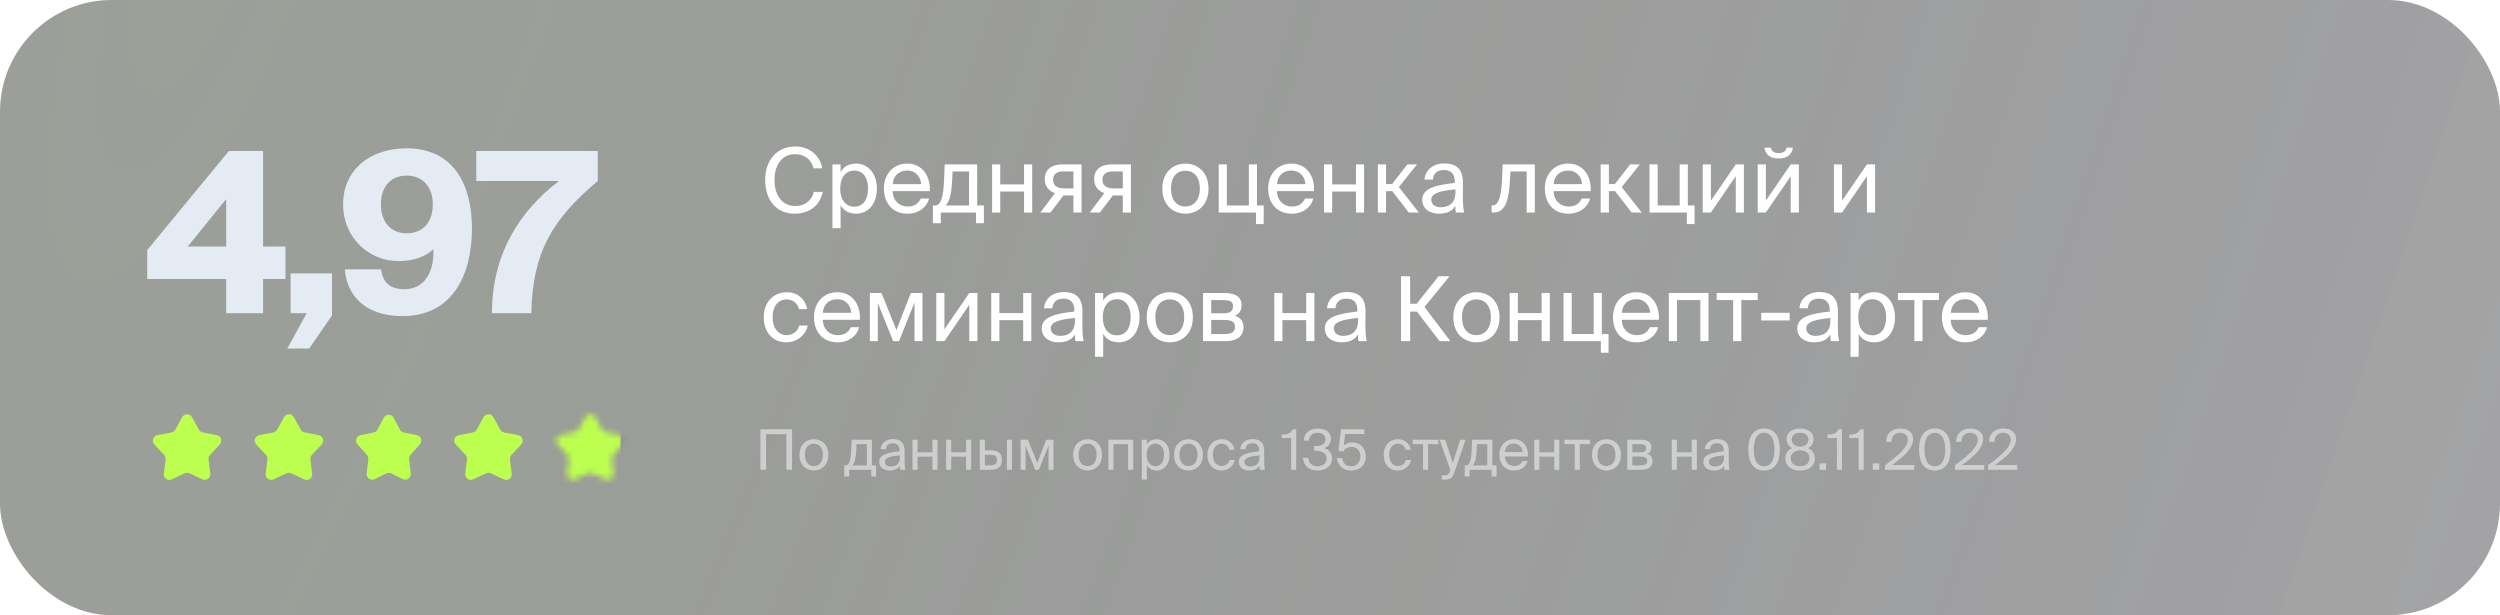 <?xml version="1.0" encoding="UTF-8"?> <svg xmlns="http://www.w3.org/2000/svg" width="447" height="110" viewBox="0 0 447 110" fill="none"> <g filter="url(#filter0_b_201_263)"> <rect width="447" height="110" rx="20" fill="#23232A" fill-opacity="0.4"></rect> <rect width="447" height="110" rx="20" fill="url(#paint0_radial_201_263)" fill-opacity="0.2" style="mix-blend-mode:screen"></rect> </g> <path d="M145.52 34.304C145.152 35.792 144.032 36.832 142.176 36.832C140.016 36.832 138.48 35.12 138.48 32.176C138.48 29.168 140.08 27.568 142.128 27.568C143.968 27.568 145.12 28.64 145.456 30.096L147.04 30.096C146.528 27.616 144.608 26.192 142.208 26.192C138.944 26.192 136.816 28.592 136.816 32.176C136.816 35.696 138.752 38.208 142.08 38.208C144.592 38.208 146.592 36.864 147.104 34.304H145.52ZM148.841 29.392V40.8H150.297V36.704C150.825 37.616 151.721 38.208 153.113 38.208C155.097 38.208 156.793 36.592 156.793 33.728C156.793 30.912 155.097 29.248 153.113 29.248C151.721 29.248 150.825 29.84 150.297 30.752V29.392H148.841ZM150.233 33.728C150.233 31.456 151.449 30.496 152.745 30.496C154.233 30.496 155.209 31.664 155.209 33.728C155.209 35.792 154.233 36.96 152.745 36.96C151.449 36.96 150.233 36 150.233 33.728ZM166.236 34.176C166.412 31.44 164.86 29.248 162.22 29.248C159.868 29.248 158.044 30.976 158.044 33.712C158.044 36.256 159.548 38.208 162.268 38.208C164.364 38.208 165.74 36.976 166.124 35.504H164.62C164.252 36.352 163.548 36.928 162.268 36.928C161.004 36.928 159.66 36.032 159.612 34.176H166.236ZM162.22 30.496C163.772 30.496 164.652 31.712 164.7 32.928H159.628C159.756 31.2 160.94 30.496 162.22 30.496ZM175.921 36.736L174.721 36.736V29.392H168.913L168.801 32.16C168.673 35.456 168.161 36.736 167.185 36.736H166.801V39.904H168.209V38L174.513 38V39.904H175.921V36.736ZM173.265 36.736H169.073C169.745 36.096 170.113 34.848 170.241 32.304L170.321 30.656H173.265V36.736ZM184.556 38V29.392L183.1 29.392V32.976H178.844V29.392H177.388V38H178.844V34.24H183.1V38H184.556ZM193.381 29.392H190.005C188.021 29.392 186.805 30.272 186.805 32.048C186.805 33.328 187.541 34.16 188.629 34.528L186.021 38H187.829L190.165 34.928C190.245 34.944 190.325 34.944 190.405 34.944H191.925V38H193.381V29.392ZM191.925 30.656V33.68H190.213C189.205 33.68 188.293 33.312 188.293 32.144C188.293 31.104 189.013 30.656 190.085 30.656H191.925ZM202.209 29.392H198.833C196.849 29.392 195.633 30.272 195.633 32.048C195.633 33.328 196.369 34.16 197.457 34.528L194.849 38H196.657L198.993 34.928C199.073 34.944 199.153 34.944 199.233 34.944H200.753V38H202.209V29.392ZM200.753 30.656V33.68H199.041C198.033 33.68 197.121 33.312 197.121 32.144C197.121 31.104 197.841 30.656 198.913 30.656H200.753ZM209.378 33.728C209.378 31.376 210.626 30.528 211.954 30.528C213.282 30.528 214.53 31.424 214.53 33.728C214.53 35.936 213.282 36.928 211.954 36.928C210.626 36.928 209.378 36.032 209.378 33.728ZM211.954 29.248C209.954 29.248 207.826 30.608 207.826 33.728C207.826 36.848 209.954 38.208 211.954 38.208C213.954 38.208 216.082 36.848 216.082 33.728C216.082 30.608 213.954 29.248 211.954 29.248ZM224.752 36.736V29.392H223.296V36.736H219.36V29.392H217.904V38H224.576V40.064H225.952V36.736H224.752ZM234.94 34.176C235.116 31.44 233.564 29.248 230.924 29.248C228.572 29.248 226.748 30.976 226.748 33.712C226.748 36.256 228.252 38.208 230.972 38.208C233.068 38.208 234.444 36.976 234.828 35.504L233.324 35.504C232.956 36.352 232.252 36.928 230.972 36.928C229.708 36.928 228.364 36.032 228.316 34.176L234.94 34.176ZM230.924 30.496C232.476 30.496 233.356 31.712 233.404 32.928H228.332C228.46 31.2 229.644 30.496 230.924 30.496ZM243.9 38V29.392H242.444V32.976H238.188V29.392H236.732V38H238.188V34.24H242.444V38H243.9ZM251.893 38H253.701L250.117 33.456L253.365 29.392H251.637L248.901 32.912H247.829V29.392H246.357V38H247.829V34.176H248.933L251.893 38ZM260.232 34.4C260.232 36.432 258.936 37.056 257.576 37.056C256.536 37.056 255.912 36.512 255.912 35.696C255.912 34.512 257.592 34.112 260.232 33.856V34.4ZM257.256 38.208C258.792 38.208 259.672 37.712 260.2 36.816C260.216 37.328 260.264 37.68 260.312 38H261.784C261.608 37.184 261.544 36.208 261.56 34.752L261.576 32.768C261.592 30.336 260.536 29.216 258.152 29.216C256.488 29.216 254.824 30.256 254.696 32.112H256.2C256.264 31.04 256.952 30.4 258.168 30.4C259.256 30.4 260.12 30.912 260.12 32.496V32.704C256.6 33.088 254.296 33.696 254.296 35.728C254.296 37.312 255.64 38.208 257.256 38.208ZM274.423 29.392L268.679 29.392L268.551 32.336C268.375 35.904 267.639 36.736 266.871 36.736H266.711V38H266.983C268.983 38 269.735 36.208 269.943 32.736L270.071 30.656L272.967 30.656V38L274.423 38V29.392ZM284.408 34.176C284.584 31.44 283.032 29.248 280.392 29.248C278.04 29.248 276.216 30.976 276.216 33.712C276.216 36.256 277.72 38.208 280.44 38.208C282.536 38.208 283.912 36.976 284.296 35.504H282.792C282.424 36.352 281.72 36.928 280.44 36.928C279.176 36.928 277.832 36.032 277.784 34.176H284.408ZM280.392 30.496C281.944 30.496 282.824 31.712 282.872 32.928H277.8C277.928 31.2 279.112 30.496 280.392 30.496ZM291.737 38H293.545L289.961 33.456L293.209 29.392L291.481 29.392L288.745 32.912H287.673V29.392H286.201V38H287.673V34.176H288.777L291.737 38ZM301.783 36.736V29.392H300.327V36.736H296.391V29.392H294.935V38H301.607V40.064H302.983V36.736H301.783ZM310.355 38H311.811V29.392H310.355L305.907 35.888V29.392H304.451V38H305.907L310.355 31.504V38ZM319.431 26.4C319.367 26.912 318.967 27.376 318.023 27.376C317.079 27.376 316.695 26.912 316.631 26.4H315.495C315.575 27.36 316.247 28.336 318.007 28.336C319.831 28.336 320.439 27.36 320.567 26.4H319.431ZM320.183 38H321.639V29.392L320.183 29.392L315.735 35.888V29.392H314.279V38H315.735L320.183 31.504V38ZM333.808 38H335.264V29.392H333.808L329.36 35.888V29.392L327.904 29.392V38H329.36L333.808 31.504V38ZM140.72 52.248C138.176 52.248 136.56 54.152 136.56 56.712C136.56 59.336 138.096 61.208 140.576 61.208C142.592 61.208 144.112 59.816 144.416 58.2H142.912C142.704 59.096 141.856 59.928 140.624 59.928C139.344 59.928 138.144 58.872 138.144 56.696C138.144 54.536 139.344 53.528 140.624 53.528C141.76 53.528 142.64 54.248 142.848 55.272H144.32C144.112 53.8 142.832 52.248 140.72 52.248ZM153.736 57.176C153.912 54.44 152.36 52.248 149.72 52.248C147.368 52.248 145.544 53.976 145.544 56.712C145.544 59.256 147.048 61.208 149.768 61.208C151.864 61.208 153.24 59.976 153.624 58.504H152.12C151.752 59.352 151.048 59.928 149.768 59.928C148.504 59.928 147.16 59.032 147.112 57.176L153.736 57.176ZM149.72 53.496C151.272 53.496 152.152 54.712 152.2 55.928L147.128 55.928C147.256 54.2 148.44 53.496 149.72 53.496ZM164.937 52.392H162.857L160.281 59.016L157.609 52.392H155.529V61H156.953V54.184L159.705 61H160.745L163.513 54.088V61H164.937V52.392ZM173.308 61H174.764V52.392H173.308L168.86 58.888V52.392H167.404V61H168.86L173.308 54.504V61ZM184.4 61V52.392H182.944V55.976L178.688 55.976V52.392H177.232V61H178.688V57.24L182.944 57.24V61H184.4ZM192.201 57.4C192.201 59.432 190.905 60.056 189.545 60.056C188.505 60.056 187.881 59.512 187.881 58.696C187.881 57.512 189.561 57.112 192.201 56.856V57.4ZM189.225 61.208C190.761 61.208 191.641 60.712 192.169 59.816C192.185 60.328 192.233 60.68 192.281 61H193.753C193.577 60.184 193.513 59.208 193.529 57.752L193.545 55.768C193.561 53.336 192.505 52.216 190.121 52.216C188.457 52.216 186.793 53.256 186.665 55.112H188.169C188.233 54.04 188.921 53.4 190.137 53.4C191.225 53.4 192.089 53.912 192.089 55.496V55.704C188.569 56.088 186.265 56.696 186.265 58.728C186.265 60.312 187.609 61.208 189.225 61.208ZM195.795 52.392V63.8H197.251V59.704C197.779 60.616 198.674 61.208 200.067 61.208C202.051 61.208 203.747 59.592 203.747 56.728C203.747 53.912 202.051 52.248 200.067 52.248C198.674 52.248 197.779 52.84 197.251 53.752V52.392H195.795ZM197.187 56.728C197.187 54.456 198.403 53.496 199.699 53.496C201.187 53.496 202.163 54.664 202.163 56.728C202.163 58.792 201.187 59.96 199.699 59.96C198.403 59.96 197.187 59 197.187 56.728ZM206.582 56.728C206.582 54.376 207.83 53.528 209.158 53.528C210.486 53.528 211.734 54.424 211.734 56.728C211.734 58.936 210.486 59.928 209.158 59.928C207.83 59.928 206.582 59.032 206.582 56.728ZM209.158 52.248C207.158 52.248 205.03 53.608 205.03 56.728C205.03 59.848 207.158 61.208 209.158 61.208C211.158 61.208 213.286 59.848 213.286 56.728C213.286 53.608 211.158 52.248 209.158 52.248ZM215.107 52.392V61H219.107C220.947 61 222.339 60.28 222.339 58.488C222.339 57.336 221.683 56.728 220.787 56.472C221.587 56.136 221.987 55.496 221.987 54.584C221.987 52.84 220.579 52.392 218.851 52.392L215.107 52.392ZM216.563 56.008V53.656H218.707C219.795 53.656 220.467 53.848 220.467 54.744C220.467 55.72 219.827 56.008 218.755 56.008H216.563ZM216.563 57.208H218.835C220.179 57.208 220.819 57.512 220.819 58.472C220.819 59.368 220.163 59.736 218.883 59.736H216.563V57.208ZM235.009 61V52.392H233.553V55.976H229.297V52.392H227.841V61H229.297V57.24H233.553V61H235.009ZM242.81 57.4C242.81 59.432 241.514 60.056 240.154 60.056C239.114 60.056 238.49 59.512 238.49 58.696C238.49 57.512 240.17 57.112 242.81 56.856V57.4ZM239.834 61.208C241.37 61.208 242.25 60.712 242.778 59.816C242.794 60.328 242.842 60.68 242.89 61H244.362C244.186 60.184 244.122 59.208 244.138 57.752L244.154 55.768C244.17 53.336 243.114 52.216 240.73 52.216C239.066 52.216 237.402 53.256 237.274 55.112L238.778 55.112C238.842 54.04 239.53 53.4 240.746 53.4C241.834 53.4 242.698 53.912 242.698 55.496V55.704C239.178 56.088 236.874 56.696 236.874 58.728C236.874 60.312 238.218 61.208 239.834 61.208ZM257.385 61H259.337L254.697 54.888L259.177 49.4H257.209L253.305 54.312H252.137V49.4H250.505V61H252.137V55.72H253.353L257.385 61ZM261.41 56.728C261.41 54.376 262.658 53.528 263.986 53.528C265.314 53.528 266.562 54.424 266.562 56.728C266.562 58.936 265.314 59.928 263.986 59.928C262.658 59.928 261.41 59.032 261.41 56.728ZM263.986 52.248C261.986 52.248 259.858 53.608 259.858 56.728C259.858 59.848 261.986 61.208 263.986 61.208C265.986 61.208 268.114 59.848 268.114 56.728C268.114 53.608 265.986 52.248 263.986 52.248ZM277.103 61V52.392H275.647V55.976H271.391V52.392H269.935V61H271.391V57.24H275.647V61H277.103ZM286.408 59.736V52.392H284.952V59.736H281.016V52.392H279.56V61H286.232V63.064H287.608V59.736H286.408ZM296.596 57.176C296.772 54.44 295.22 52.248 292.58 52.248C290.228 52.248 288.404 53.976 288.404 56.712C288.404 59.256 289.908 61.208 292.628 61.208C294.724 61.208 296.1 59.976 296.484 58.504L294.98 58.504C294.612 59.352 293.908 59.928 292.628 59.928C291.364 59.928 290.02 59.032 289.972 57.176L296.596 57.176ZM292.58 53.496C294.132 53.496 295.012 54.712 295.06 55.928H289.988C290.116 54.2 291.3 53.496 292.58 53.496ZM305.476 52.392H298.388V61H299.844V53.656H304.02V61H305.476V52.392ZM314.287 53.656V52.392H306.943V53.656H309.887V61H311.343V53.656H314.287ZM319.995 57.304V55.928H314.907V57.304H319.995ZM327.279 57.4C327.279 59.432 325.983 60.056 324.623 60.056C323.583 60.056 322.959 59.512 322.959 58.696C322.959 57.512 324.639 57.112 327.279 56.856V57.4ZM324.303 61.208C325.839 61.208 326.719 60.712 327.247 59.816C327.263 60.328 327.311 60.68 327.359 61H328.831C328.655 60.184 328.591 59.208 328.607 57.752L328.623 55.768C328.639 53.336 327.583 52.216 325.199 52.216C323.535 52.216 321.871 53.256 321.743 55.112H323.247C323.311 54.04 323.999 53.4 325.215 53.4C326.303 53.4 327.167 53.912 327.167 55.496V55.704C323.647 56.088 321.343 56.696 321.343 58.728C321.343 60.312 322.687 61.208 324.303 61.208ZM330.873 52.392V63.8H332.329V59.704C332.857 60.616 333.753 61.208 335.145 61.208C337.129 61.208 338.825 59.592 338.825 56.728C338.825 53.912 337.129 52.248 335.145 52.248C333.753 52.248 332.857 52.84 332.329 53.752V52.392L330.873 52.392ZM332.265 56.728C332.265 54.456 333.481 53.496 334.777 53.496C336.265 53.496 337.241 54.664 337.241 56.728C337.241 58.792 336.265 59.96 334.777 59.96C333.481 59.96 332.265 59 332.265 56.728ZM346.693 53.656V52.392L339.349 52.392V53.656H342.293V61H343.749V53.656H346.693ZM355.408 57.176C355.584 54.44 354.032 52.248 351.392 52.248C349.04 52.248 347.216 53.976 347.216 56.712C347.216 59.256 348.72 61.208 351.44 61.208C353.536 61.208 354.912 59.976 355.296 58.504H353.792C353.424 59.352 352.72 59.928 351.44 59.928C350.176 59.928 348.832 59.032 348.784 57.176L355.408 57.176ZM351.392 53.496C352.944 53.496 353.824 54.712 353.872 55.928L348.8 55.928C348.928 54.2 350.112 53.496 351.392 53.496Z" fill="white"></path> <path d="M141.62 84V76.75H135.96V84H136.98V77.63H140.6V84H141.62ZM143.918 81.33C143.918 79.86 144.698 79.33 145.528 79.33C146.358 79.33 147.138 79.89 147.138 81.33C147.138 82.71 146.358 83.33 145.528 83.33C144.698 83.33 143.918 82.77 143.918 81.33ZM145.528 78.53C144.278 78.53 142.948 79.38 142.948 81.33C142.948 83.28 144.278 84.13 145.528 84.13C146.778 84.13 148.108 83.28 148.108 81.33C148.108 79.38 146.778 78.53 145.528 78.53ZM156.65 83.21H155.9V78.62H152.27L152.2 80.35C152.12 82.41 151.8 83.21 151.19 83.21H150.95V85.19H151.83V84H155.77V85.19H156.65V83.21ZM154.99 83.21H152.37C152.79 82.81 153.02 82.03 153.1 80.44L153.15 79.41H154.99V83.21ZM160.907 81.75C160.907 83.02 160.097 83.41 159.247 83.41C158.597 83.41 158.207 83.07 158.207 82.56C158.207 81.82 159.257 81.57 160.907 81.41V81.75ZM159.047 84.13C160.007 84.13 160.557 83.82 160.887 83.26C160.897 83.58 160.927 83.8 160.957 84H161.877C161.767 83.49 161.727 82.88 161.737 81.97L161.747 80.73C161.757 79.21 161.097 78.51 159.607 78.51C158.567 78.51 157.527 79.16 157.447 80.32H158.387C158.427 79.65 158.857 79.25 159.617 79.25C160.297 79.25 160.837 79.57 160.837 80.56V80.69C158.637 80.93 157.197 81.31 157.197 82.58C157.197 83.57 158.037 84.13 159.047 84.13ZM167.633 84V78.62H166.723V80.86L164.063 80.86V78.62H163.153V84H164.063V81.65H166.723V84H167.633ZM173.648 84V78.62H172.738V80.86H170.078V78.62H169.168V84H170.078V81.65H172.738V84H173.648ZM177.124 84C178.354 84 179.144 83.55 179.144 82.22C179.144 81.07 178.534 80.52 177.134 80.52H176.094V78.62H175.184V84H177.124ZM176.094 81.31H177.014C177.854 81.31 178.254 81.5 178.254 82.22C178.254 82.95 177.844 83.21 177.044 83.21H176.094V81.31ZM180.944 84V78.62H180.034V84H180.944ZM188.369 78.62H187.069L185.459 82.76L183.789 78.62H182.489V84H183.379V79.74L185.099 84H185.749L187.479 79.68V84H188.369V78.62ZM192.854 81.33C192.854 79.86 193.634 79.33 194.464 79.33C195.294 79.33 196.074 79.89 196.074 81.33C196.074 82.71 195.294 83.33 194.464 83.33C193.634 83.33 192.854 82.77 192.854 81.33ZM194.464 78.53C193.214 78.53 191.884 79.38 191.884 81.33C191.884 83.28 193.214 84.13 194.464 84.13C195.714 84.13 197.044 83.28 197.044 81.33C197.044 79.38 195.714 78.53 194.464 78.53ZM202.612 78.62H198.182V84H199.092V79.41H201.702V84H202.612V78.62ZM204.149 78.62V85.75H205.059V83.19C205.389 83.76 205.949 84.13 206.819 84.13C208.059 84.13 209.119 83.12 209.119 81.33C209.119 79.57 208.059 78.53 206.819 78.53C205.949 78.53 205.389 78.9 205.059 79.47V78.62H204.149ZM205.019 81.33C205.019 79.91 205.779 79.31 206.589 79.31C207.519 79.31 208.129 80.04 208.129 81.33C208.129 82.62 207.519 83.35 206.589 83.35C205.779 83.35 205.019 82.75 205.019 81.33ZM210.891 81.33C210.891 79.86 211.671 79.33 212.501 79.33C213.331 79.33 214.111 79.89 214.111 81.33C214.111 82.71 213.331 83.33 212.501 83.33C211.671 83.33 210.891 82.77 210.891 81.33ZM212.501 78.53C211.251 78.53 209.921 79.38 209.921 81.33C209.921 83.28 211.251 84.13 212.501 84.13C213.751 84.13 215.081 83.28 215.081 81.33C215.081 79.38 213.751 78.53 212.501 78.53ZM218.477 78.53C216.887 78.53 215.877 79.72 215.877 81.32C215.877 82.96 216.837 84.13 218.387 84.13C219.647 84.13 220.597 83.26 220.787 82.25H219.847C219.717 82.81 219.187 83.33 218.417 83.33C217.617 83.33 216.867 82.67 216.867 81.31C216.867 79.96 217.617 79.33 218.417 79.33C219.127 79.33 219.677 79.78 219.807 80.42L220.727 80.42C220.597 79.5 219.797 78.53 218.477 78.53ZM225.204 81.75C225.204 83.02 224.394 83.41 223.544 83.41C222.894 83.41 222.504 83.07 222.504 82.56C222.504 81.82 223.554 81.57 225.204 81.41V81.75ZM223.344 84.13C224.304 84.13 224.854 83.82 225.184 83.26C225.194 83.58 225.224 83.8 225.254 84H226.174C226.064 83.49 226.024 82.88 226.034 81.97L226.044 80.73C226.054 79.21 225.394 78.51 223.904 78.51C222.864 78.51 221.824 79.16 221.744 80.32H222.684C222.724 79.65 223.154 79.25 223.914 79.25C224.594 79.25 225.134 79.57 225.134 80.56V80.69C222.934 80.93 221.494 81.31 221.494 82.58C221.494 83.57 222.334 84.13 223.344 84.13ZM231.763 84V76.75H231.143C230.753 77.53 230.203 77.68 229.173 77.71V78.33H230.853V84H231.763ZM235.554 83.37C234.524 83.37 234.014 82.75 233.904 81.86H232.964C233.074 83.07 233.824 84.13 235.544 84.13C236.934 84.13 238.164 83.42 238.164 81.96C238.164 81.19 237.864 80.49 236.784 80.14C237.544 79.83 237.964 79.21 237.964 78.46C237.964 77.13 236.864 76.62 235.614 76.62C234.094 76.62 233.184 77.51 233.074 78.79H234.014C234.094 77.96 234.624 77.38 235.594 77.38C236.364 77.38 237.004 77.79 237.004 78.56C237.004 79.41 236.344 79.76 235.074 79.76H234.954V80.59H235.104C236.264 80.59 237.194 80.93 237.194 81.97C237.194 82.88 236.514 83.37 235.554 83.37ZM241.624 83.37C240.614 83.37 240.134 82.82 239.984 81.9H239.044C239.174 83.07 239.954 84.13 241.624 84.13C242.974 84.13 244.204 83.27 244.204 81.61C244.204 80.01 243.094 79.11 241.824 79.11C241.224 79.11 240.654 79.29 240.264 79.66L240.514 77.6H243.934V76.75H239.774L239.304 80.65L240.214 80.7C240.374 80.34 240.864 79.9 241.614 79.9C242.404 79.9 243.244 80.42 243.244 81.62C243.244 82.74 242.494 83.37 241.624 83.37ZM250.001 78.53C248.411 78.53 247.401 79.72 247.401 81.32C247.401 82.96 248.361 84.13 249.911 84.13C251.171 84.13 252.121 83.26 252.311 82.25H251.371C251.241 82.81 250.711 83.33 249.941 83.33C249.141 83.33 248.391 82.67 248.391 81.31C248.391 79.96 249.141 79.33 249.941 79.33C250.651 79.33 251.201 79.78 251.331 80.42H252.251C252.121 79.5 251.321 78.53 250.001 78.53ZM257.181 79.41V78.62H252.591V79.41H254.431V84H255.341V79.41H257.181ZM257.784 85.75H258.254C259.464 85.75 259.724 85.39 260.124 84.23L262.044 78.62H261.094L259.764 82.77L258.394 78.62H257.384L259.324 84L259.284 84.11C259.044 84.95 258.754 84.99 258.154 84.99H257.784V85.75ZM267.587 83.21H266.837V78.62H263.207L263.137 80.35C263.057 82.41 262.737 83.21 262.127 83.21H261.887V85.19H262.767V84H266.707V85.19H267.587V83.21ZM265.927 83.21H263.307C263.727 82.81 263.957 82.03 264.037 80.44L264.087 79.41H265.927V83.21ZM273.204 81.61C273.314 79.9 272.344 78.53 270.694 78.53C269.224 78.53 268.084 79.61 268.084 81.32C268.084 82.91 269.024 84.13 270.724 84.13C272.034 84.13 272.894 83.36 273.134 82.44H272.194C271.964 82.97 271.524 83.33 270.724 83.33C269.934 83.33 269.094 82.77 269.064 81.61H273.204ZM270.694 79.31C271.664 79.31 272.214 80.07 272.244 80.83H269.074C269.154 79.75 269.894 79.31 270.694 79.31ZM278.805 84V78.62H277.895V80.86H275.235V78.62H274.325V84H275.235V81.65H277.895V84H278.805ZM284.31 79.41V78.62L279.72 78.62V79.41H281.56V84H282.47V79.41H284.31ZM285.627 81.33C285.627 79.86 286.407 79.33 287.237 79.33C288.067 79.33 288.847 79.89 288.847 81.33C288.847 82.71 288.067 83.33 287.237 83.33C286.407 83.33 285.627 82.77 285.627 81.33ZM287.237 78.53C285.987 78.53 284.657 79.38 284.657 81.33C284.657 83.28 285.987 84.13 287.237 84.13C288.487 84.13 289.817 83.28 289.817 81.33C289.817 79.38 288.487 78.53 287.237 78.53ZM290.956 78.62V84H293.456C294.606 84 295.476 83.55 295.476 82.43C295.476 81.71 295.066 81.33 294.506 81.17C295.006 80.96 295.256 80.56 295.256 79.99C295.256 78.9 294.376 78.62 293.296 78.62H290.956ZM291.866 80.88V79.41H293.206C293.886 79.41 294.306 79.53 294.306 80.09C294.306 80.7 293.906 80.88 293.236 80.88H291.866ZM291.866 81.63H293.286C294.126 81.63 294.526 81.82 294.526 82.42C294.526 82.98 294.116 83.21 293.316 83.21H291.866V81.63ZM303.395 84V78.62H302.485V80.86H299.825V78.62H298.915V84H299.825V81.65H302.485V84H303.395ZM308.27 81.75C308.27 83.02 307.46 83.41 306.61 83.41C305.96 83.41 305.57 83.07 305.57 82.56C305.57 81.82 306.62 81.57 308.27 81.41V81.75ZM306.41 84.13C307.37 84.13 307.92 83.82 308.25 83.26C308.26 83.58 308.29 83.8 308.32 84H309.24C309.13 83.49 309.09 82.88 309.1 81.97L309.11 80.73C309.12 79.21 308.46 78.51 306.97 78.51C305.93 78.51 304.89 79.16 304.81 80.32H305.75C305.79 79.65 306.22 79.25 306.98 79.25C307.66 79.25 308.2 79.57 308.2 80.56V80.69C306 80.93 304.56 81.31 304.56 82.58C304.56 83.57 305.4 84.13 306.41 84.13ZM317.269 80.37C317.269 82.4 316.569 83.37 315.419 83.37C314.269 83.37 313.569 82.4 313.569 80.37C313.569 78.36 314.269 77.38 315.419 77.38C316.549 77.38 317.269 78.36 317.269 80.37ZM318.239 80.37C318.239 78.08 317.349 76.62 315.419 76.62C313.489 76.62 312.599 78.08 312.599 80.37C312.599 82.66 313.489 84.13 315.419 84.13C317.349 84.13 318.239 82.66 318.239 80.37ZM321.86 76.62C320.38 76.62 319.44 77.4 319.44 78.47C319.44 79.07 319.72 79.74 320.44 80.14C319.49 80.51 319.21 81.31 319.21 81.96C319.21 83.35 320.37 84.13 321.86 84.13C323.34 84.13 324.5 83.35 324.5 81.96C324.5 81.3 324.21 80.51 323.28 80.14C324 79.74 324.28 79.07 324.28 78.47C324.28 77.4 323.34 76.62 321.86 76.62ZM321.86 80.52C322.89 80.52 323.54 81.11 323.54 81.96C323.54 82.81 322.89 83.37 321.86 83.37C320.82 83.37 320.18 82.81 320.18 81.96C320.18 81.11 320.82 80.52 321.86 80.52ZM323.36 78.58C323.36 79.31 322.77 79.85 321.86 79.85C320.95 79.85 320.35 79.31 320.35 78.58C320.35 77.86 320.94 77.38 321.86 77.38C322.77 77.38 323.36 77.86 323.36 78.58ZM326.488 84V82.85H325.338V84H326.488ZM329.351 84V76.75H328.731C328.341 77.53 327.791 77.68 326.761 77.71V78.33H328.441V84H329.351ZM333.228 84V76.75H332.608C332.218 77.53 331.668 77.68 330.638 77.71V78.33H332.318V84H333.228ZM335.999 84V82.85H334.849V84H335.999ZM339.768 76.62C338.218 76.62 337.218 77.57 337.248 79.01H338.188C338.218 77.81 338.968 77.38 339.748 77.38C340.618 77.38 341.108 77.88 341.108 78.64C341.108 79.93 339.608 81.29 337.048 83.18V84H342.268V83.15H338.288C340.318 81.68 342.068 80.2 342.068 78.52C342.068 77.29 341.108 76.62 339.768 76.62ZM347.796 80.37C347.796 82.4 347.096 83.37 345.946 83.37C344.796 83.37 344.096 82.4 344.096 80.37C344.096 78.36 344.796 77.38 345.946 77.38C347.076 77.38 347.796 78.36 347.796 80.37ZM348.766 80.37C348.766 78.08 347.876 76.62 345.946 76.62C344.016 76.62 343.126 78.08 343.126 80.37C343.126 82.66 344.016 84.13 345.946 84.13C347.876 84.13 348.766 82.66 348.766 80.37ZM352.278 76.62C350.728 76.62 349.728 77.57 349.758 79.01H350.698C350.728 77.81 351.478 77.38 352.258 77.38C353.128 77.38 353.618 77.88 353.618 78.64C353.618 79.93 352.118 81.29 349.558 83.18V84H354.778V83.15H350.798C352.828 81.68 354.578 80.2 354.578 78.52C354.578 77.29 353.618 76.62 352.278 76.62ZM358.176 76.62C356.626 76.62 355.626 77.57 355.656 79.01H356.596C356.626 77.81 357.376 77.38 358.156 77.38C359.026 77.38 359.516 77.88 359.516 78.64C359.516 79.93 358.016 81.29 355.456 83.18V84H360.676V83.15H356.696C358.726 81.68 360.476 80.2 360.476 78.52C360.476 77.29 359.516 76.62 358.176 76.62Z" fill="white" fill-opacity="0.5"></path> <path d="M40.44 35.6V44.08H33.56L40.44 35.6ZM51.04 44.08H47.04V27H40.92L26.32 44.72V49.88H40.44V56H47.04V49.88H51.04V44.08ZM51.964 56H54.844L51.364 62.32H55.284L59.364 56.4V48.88H51.964V56ZM77.385 36.56C77.385 39.76 75.585 41.72 72.705 41.72C69.825 41.72 68.105 39.6 68.105 36.56C68.105 33.4 69.825 31.4 72.705 31.4C75.585 31.4 77.385 33.4 77.385 36.56ZM72.265 51.72C70.225 51.72 68.465 50.88 68.145 48.16H61.665C61.985 52.76 65.225 56.52 71.945 56.52C80.785 56.52 84.385 49.32 84.385 40.84C84.385 32.8 80.945 26.52 72.705 26.52C66.065 26.52 61.345 30.44 61.345 36.56C61.345 42.48 65.945 46.68 71.225 46.68C74.145 46.68 76.065 45.84 77.505 44.56C77.625 49.44 75.345 51.72 72.265 51.72ZM85.16 32.36H99.96C92.96 37.68 87.96 45.36 87.96 56H95C95.2 45.08 98.8 39.16 106.88 32.36V27H85.16V32.36Z" fill="#E5EBF2"></path> <path d="M32.576 74.584C32.956 73.895 33.946 73.895 34.326 74.584L35.563 76.823C35.707 77.082 35.958 77.265 36.249 77.321L38.761 77.806C39.533 77.955 39.839 78.896 39.302 79.47L37.555 81.339C37.352 81.555 37.256 81.851 37.293 82.145L37.608 84.683C37.705 85.464 36.904 86.046 36.192 85.712L33.875 84.628C33.606 84.503 33.296 84.503 33.027 84.628L30.71 85.712C29.998 86.046 29.198 85.464 29.294 84.683L29.609 82.145C29.646 81.851 29.55 81.555 29.347 81.339L27.601 79.47C27.063 78.896 27.369 77.955 28.142 77.806L30.653 77.321C30.944 77.265 31.195 77.082 31.339 76.823L32.576 74.584Z" fill="#BCFF4E"></path> <path d="M50.786 74.584C51.167 73.895 52.156 73.895 52.537 74.584L53.774 76.823C53.917 77.082 54.169 77.265 54.46 77.321L56.971 77.806C57.744 77.955 58.049 78.896 57.512 79.47L55.765 81.339C55.563 81.555 55.467 81.851 55.503 82.145L55.818 84.683C55.915 85.464 55.115 86.046 54.402 85.712L52.085 84.628C51.817 84.503 51.506 84.503 51.238 84.628L48.921 85.712C48.209 86.046 47.408 85.464 47.505 84.683L47.82 82.145C47.856 81.851 47.76 81.555 47.558 81.339L45.811 79.47C45.274 78.896 45.58 77.955 46.352 77.806L48.864 77.321C49.155 77.265 49.406 77.082 49.549 76.823L50.786 74.584Z" fill="#BCFF4E"></path> <path d="M68.615 74.686C68.99 73.973 70.011 73.973 70.386 74.686L71.501 76.812C71.641 77.078 71.893 77.267 72.188 77.327L74.531 77.803C75.286 77.956 75.591 78.871 75.079 79.447L73.393 81.345C73.204 81.559 73.115 81.843 73.148 82.126L73.446 84.652C73.538 85.44 72.722 86.017 72.011 85.666L69.942 84.648C69.664 84.51 69.337 84.51 69.059 84.648L66.99 85.666C66.279 86.017 65.462 85.44 65.555 84.652L65.853 82.126C65.886 81.843 65.797 81.559 65.608 81.345L63.921 79.447C63.41 78.871 63.715 77.956 64.47 77.803L66.813 77.327C67.108 77.267 67.36 77.078 67.499 76.812L68.615 74.686Z" fill="#BCFF4E"></path> <path d="M86.463 74.584C86.844 73.895 87.833 73.895 88.214 74.584L89.451 76.823C89.594 77.082 89.845 77.265 90.136 77.321L92.648 77.806C93.42 77.955 93.726 78.896 93.189 79.47L91.442 81.339C91.24 81.555 91.144 81.851 91.18 82.145L91.495 84.683C91.592 85.464 90.791 86.046 90.079 85.712L87.762 84.628C87.494 84.503 87.183 84.503 86.915 84.628L84.598 85.712C83.885 86.046 83.085 85.464 83.181 84.683L83.496 82.145C83.533 81.851 83.437 81.555 83.235 81.339L81.488 79.47C80.951 78.896 81.256 77.955 82.029 77.806L84.54 77.321C84.831 77.265 85.082 77.082 85.226 76.823L86.463 74.584Z" fill="#BCFF4E"></path> <mask id="mask0_201_263" style="mask-type:alpha" maskUnits="userSpaceOnUse" x="99" y="74" width="13" height="12"> <path d="M104.674 74.584C105.054 73.895 106.044 73.895 106.424 74.584L107.661 76.823C107.805 77.082 108.056 77.265 108.347 77.321L110.858 77.806C111.631 77.955 111.937 78.896 111.399 79.47L109.652 81.339C109.45 81.555 109.354 81.851 109.391 82.145L109.706 84.683C109.802 85.464 109.002 86.046 108.289 85.712L105.973 84.628C105.704 84.503 105.394 84.503 105.125 84.628L102.808 85.712C102.096 86.046 101.295 85.464 101.392 84.683L101.707 82.145C101.744 81.851 101.648 81.555 101.445 81.339L99.698 79.47C99.161 78.896 99.467 77.955 100.239 77.806L102.751 77.321C103.042 77.265 103.293 77.082 103.436 76.823L104.674 74.584Z" fill="white"></path> </mask> <g mask="url(#mask0_201_263)"> <rect x="95" y="69.907" width="16" height="18" fill="#BCFF4E"></rect> <rect x="111" y="69.907" width="7" height="18" fill="#919194"></rect> </g> <defs> <filter id="filter0_b_201_263" x="-60" y="-60" width="567" height="230" filterUnits="userSpaceOnUse" color-interpolation-filters="sRGB"> <feFlood flood-opacity="0" result="BackgroundImageFix"></feFlood> <feGaussianBlur in="BackgroundImageFix" stdDeviation="30"></feGaussianBlur> <feComposite in2="SourceAlpha" operator="in" result="effect1_backgroundBlur_201_263"></feComposite> <feBlend mode="normal" in="SourceGraphic" in2="effect1_backgroundBlur_201_263" result="shape"></feBlend> </filter> <radialGradient id="paint0_radial_201_263" cx="0" cy="0" r="1" gradientUnits="userSpaceOnUse" gradientTransform="translate(38 -27) rotate(19.803) scale(489.977 1991.09)"> <stop stop-color="#748559"></stop> <stop offset="0.997" stop-opacity="0"></stop> </radialGradient> </defs> </svg> 